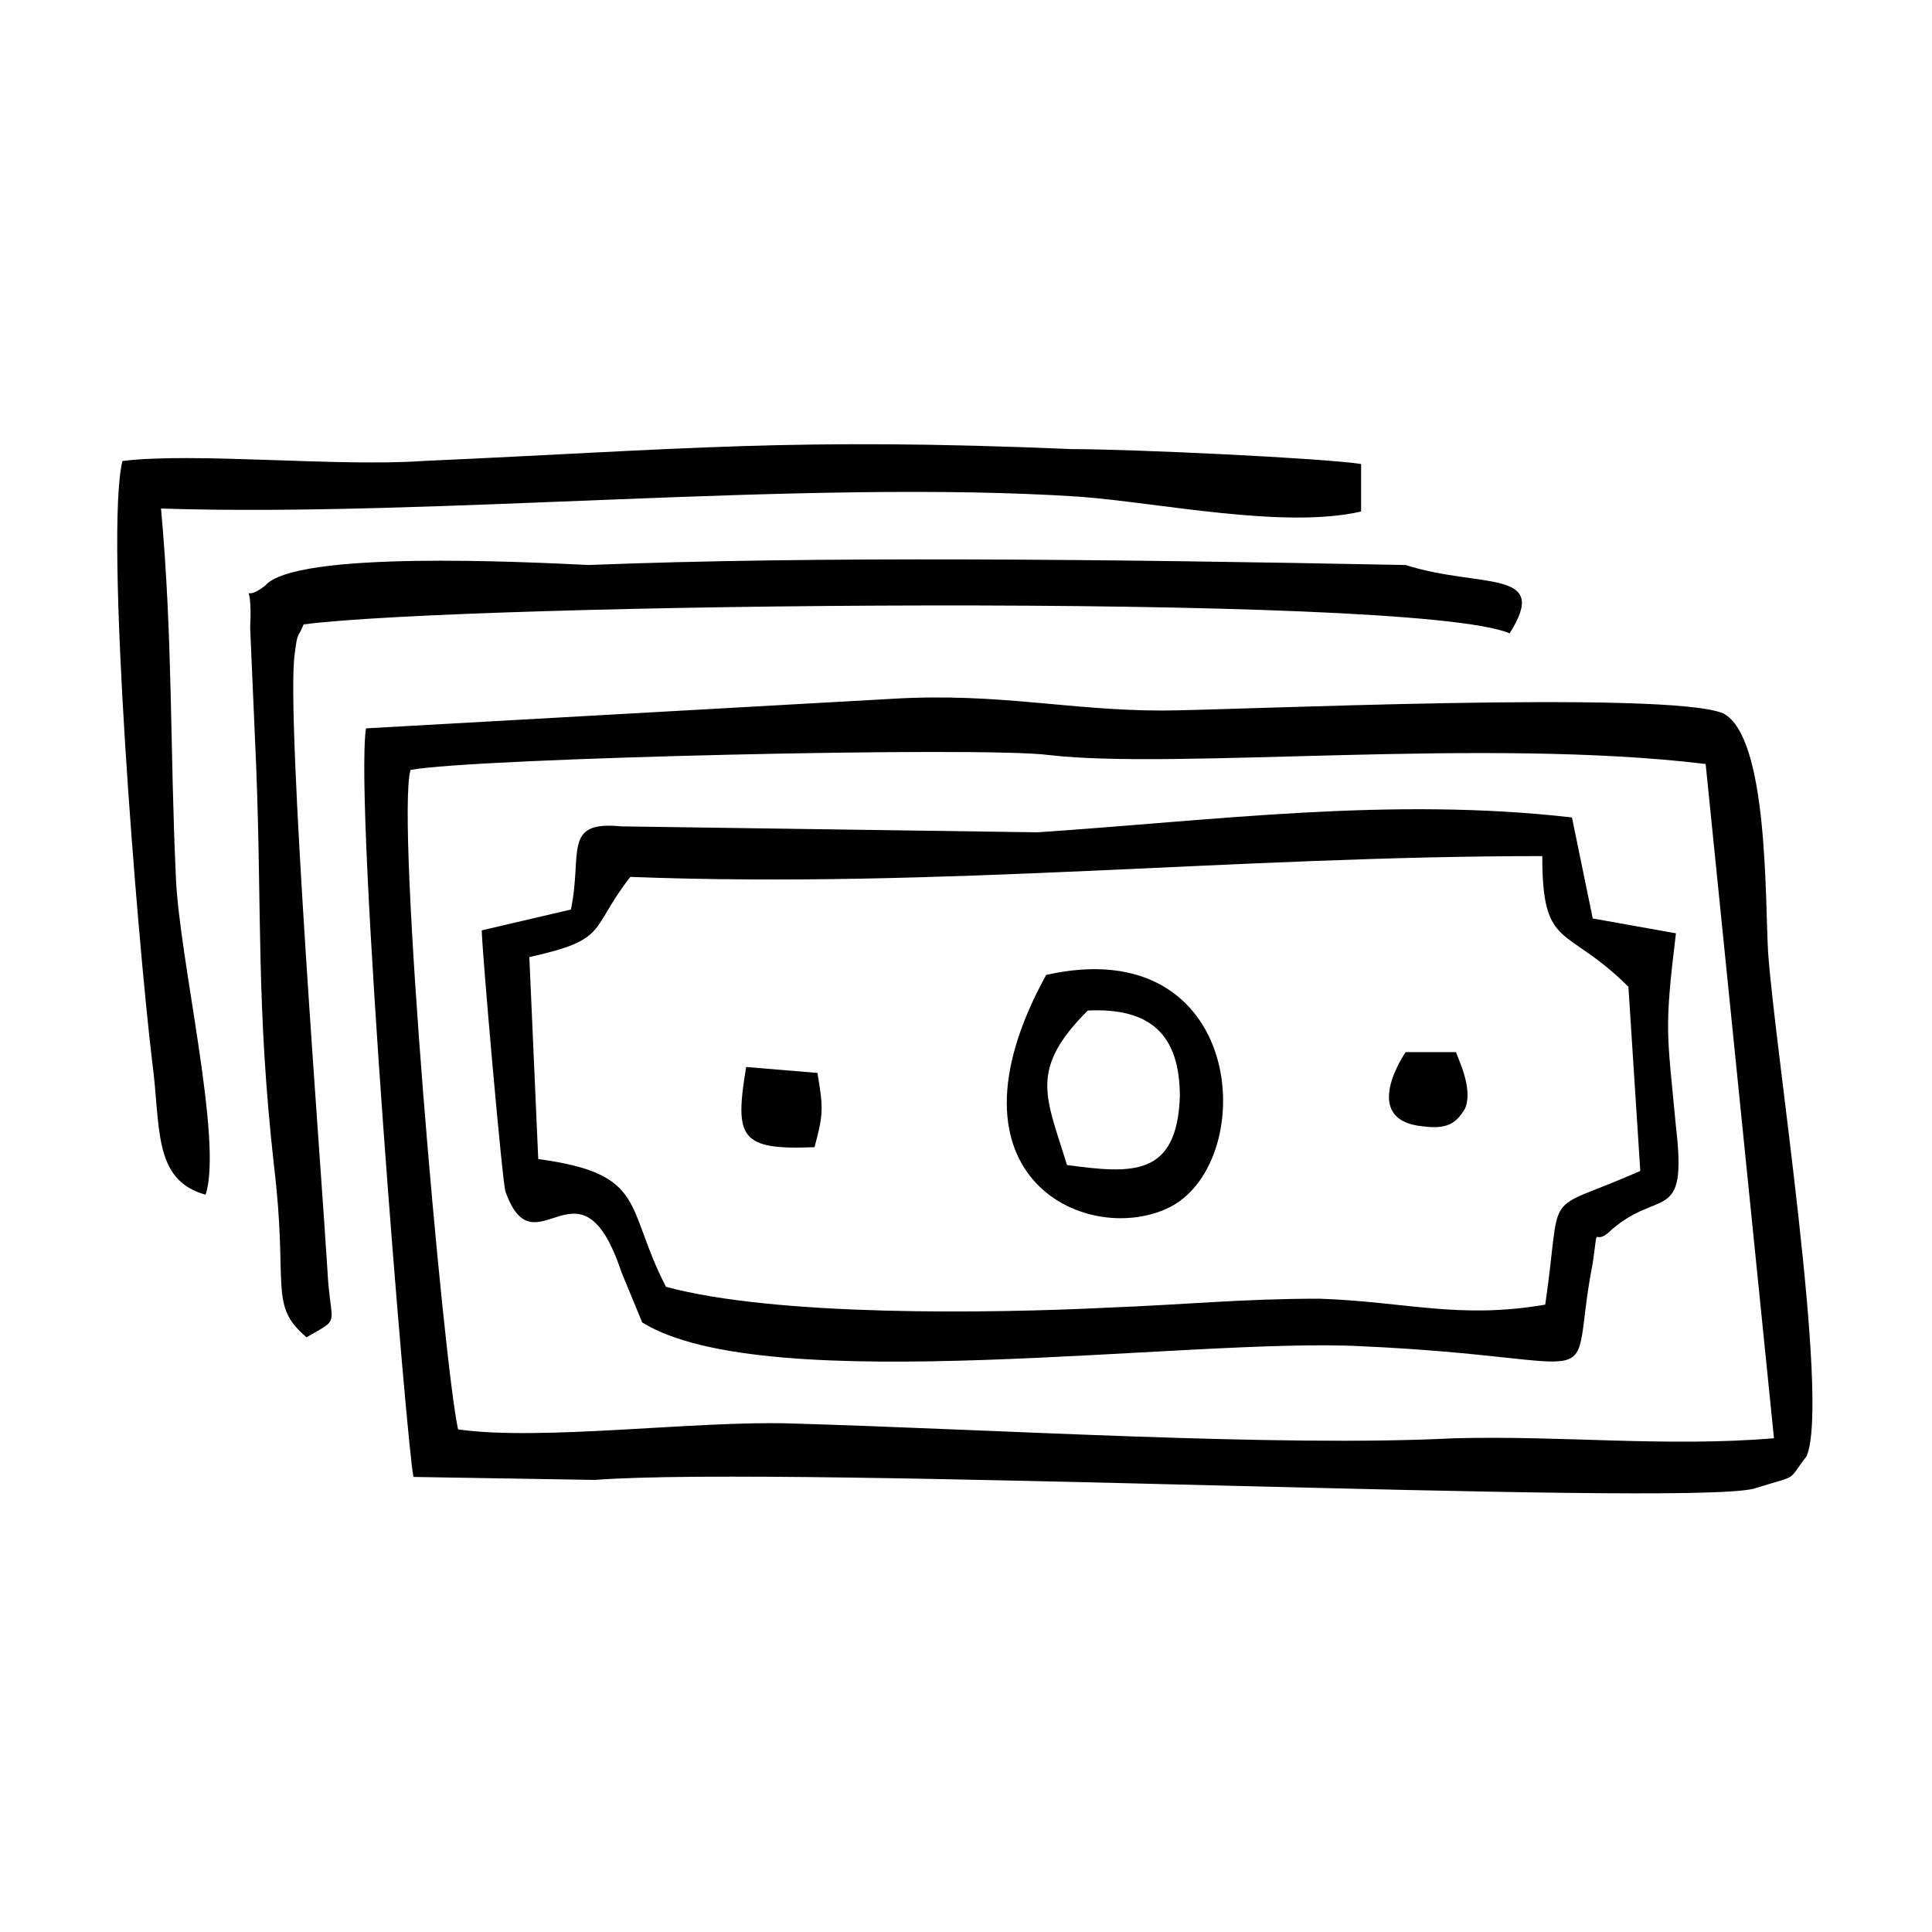 <?xml version="1.0" encoding="UTF-8"?>
<!-- The Best Svg Icon site in the world: iconSvg.co, Visit us! https://iconsvg.co -->
<svg fill="#000000" width="800px" height="800px" version="1.1" viewBox="144 144 512 512" xmlns="http://www.w3.org/2000/svg">
 <g fill-rule="evenodd">
  <path d="m265.39 522.8c-3.938-18.105-16.531-161.38-12.594-174.76 16.531-3.148 151.93-6.297 169.25-3.938 33.852 3.938 115.72-4.723 173.97 2.363l18.105 178.7c-29.125 2.363-55.891-0.789-85.02 0-46.445 2.363-121.23-2.363-175.55-3.938-25.191-0.785-66.125 4.723-88.168 1.574zm357.39 7.086c6.297-14.957-8.66-109.42-10.234-133.82-0.789-14.168 0-56.68-11.809-62.977-14.168-6.297-131.46-0.789-148.78-0.789-24.402 0-43.297-4.723-70.848-3.148l-140.12 7.871c-3.148 20.469 11.02 192.86 12.594 198.38l48.02 0.789c51.957-3.938 286.54 7.086 307.01 2.363 12.598-3.938 8.66-1.574 14.172-8.66z"/>
  <path d="m284.28 397.64c21.254-4.723 15.742-7.086 26.766-21.254 82.656 3.148 159.8-5.512 241.67-5.512 0 25.191 6.297 18.105 22.828 34.637l3.148 48.805c-26.766 11.809-20.469 3.148-25.191 35.426-22.828 3.938-37-0.789-59.828-1.574-20.469 0-35.426 1.574-55.891 2.363-31.488 1.574-88.168 2.363-117.29-5.512-11.02-21.254-4.723-29.914-33.852-33.852zm29.914 96.824c33.062 20.469 144.84 3.938 190.5 6.297 69.273 3.148 54.316 14.168 61.402-22.043 1.574-11.02 0-4.723 3.938-7.871 13.383-12.594 21.254-1.574 18.105-28.34-2.363-25.191-3.148-25.191 0-51.168l-22.043-3.938-5.512-26.766c-48.02-5.512-94.465 0.789-141.7 3.938l-110.21-1.574c-15.742-1.574-10.234 7.086-13.383 22.043l-23.617 5.512c0 4.723 5.512 67.699 6.297 69.273 7.871 22.043 19.68-11.809 30.699 21.254z"/>
  <path d="m198.48 460.61c4.723-14.168-7.086-62.977-7.871-84.23-1.574-33.852-0.789-62.977-3.938-97.613 72.422 2.363 170.82-7.871 243.25-3.148 21.254 1.574 54.316 8.66 74.785 3.938v-12.594c-10.234-1.574-60.613-3.938-76.359-3.938-74.785-3.148-102.34 0-172.4 3.148-22.828 1.574-60.613-2.363-79.508 0-4.723 19.68 3.938 125.95 7.871 159.02 2.363 17.316 0 31.484 14.172 35.422z"/>
  <path d="m225.24 498.4c9.445-5.512 6.297-2.363 5.512-18.105-1.574-25.977-11.02-146.42-8.66-162.95 0.789-6.297 0.789-3.938 2.363-7.871 41.723-5.512 293.62-8.66 319.61 2.363 11.02-17.32-7.871-11.809-27.551-18.105-80.293-1.574-156.65-2.363-216.48 0-16.531-0.789-77.934-3.938-85.805 5.512-7.086 5.512-3.148-3.938-3.938 11.02l1.574 36.211c1.574 39.359 0 63.762 4.723 106.27 3.934 32.27-1.574 36.992 8.656 45.652z"/>
  <path d="m426.76 452.74c-5.512-18.105-10.234-25.191 5.512-40.934 16.531-0.789 24.402 6.297 24.402 22.828-0.785 21.254-12.594 20.465-29.914 18.105zm-5.508-50.383c-29.914 54.316 11.809 72.422 33.062 61.402 23.613-12.594 19.68-73.211-33.062-61.402z"/>
  <path d="m359.85 448.02c2.363-8.66 2.363-10.234 0.789-19.68l-18.895-1.574c-3.148 18.891-1.574 22.039 18.105 21.254z"/>
  <path d="m529.89 422.83h-13.383s-12.594 18.105 4.723 19.68c6.297 0.789 8.66-0.789 11.02-4.723 2.363-5.512-2.359-14.172-2.359-14.957z"/>
 </g>
</svg>
